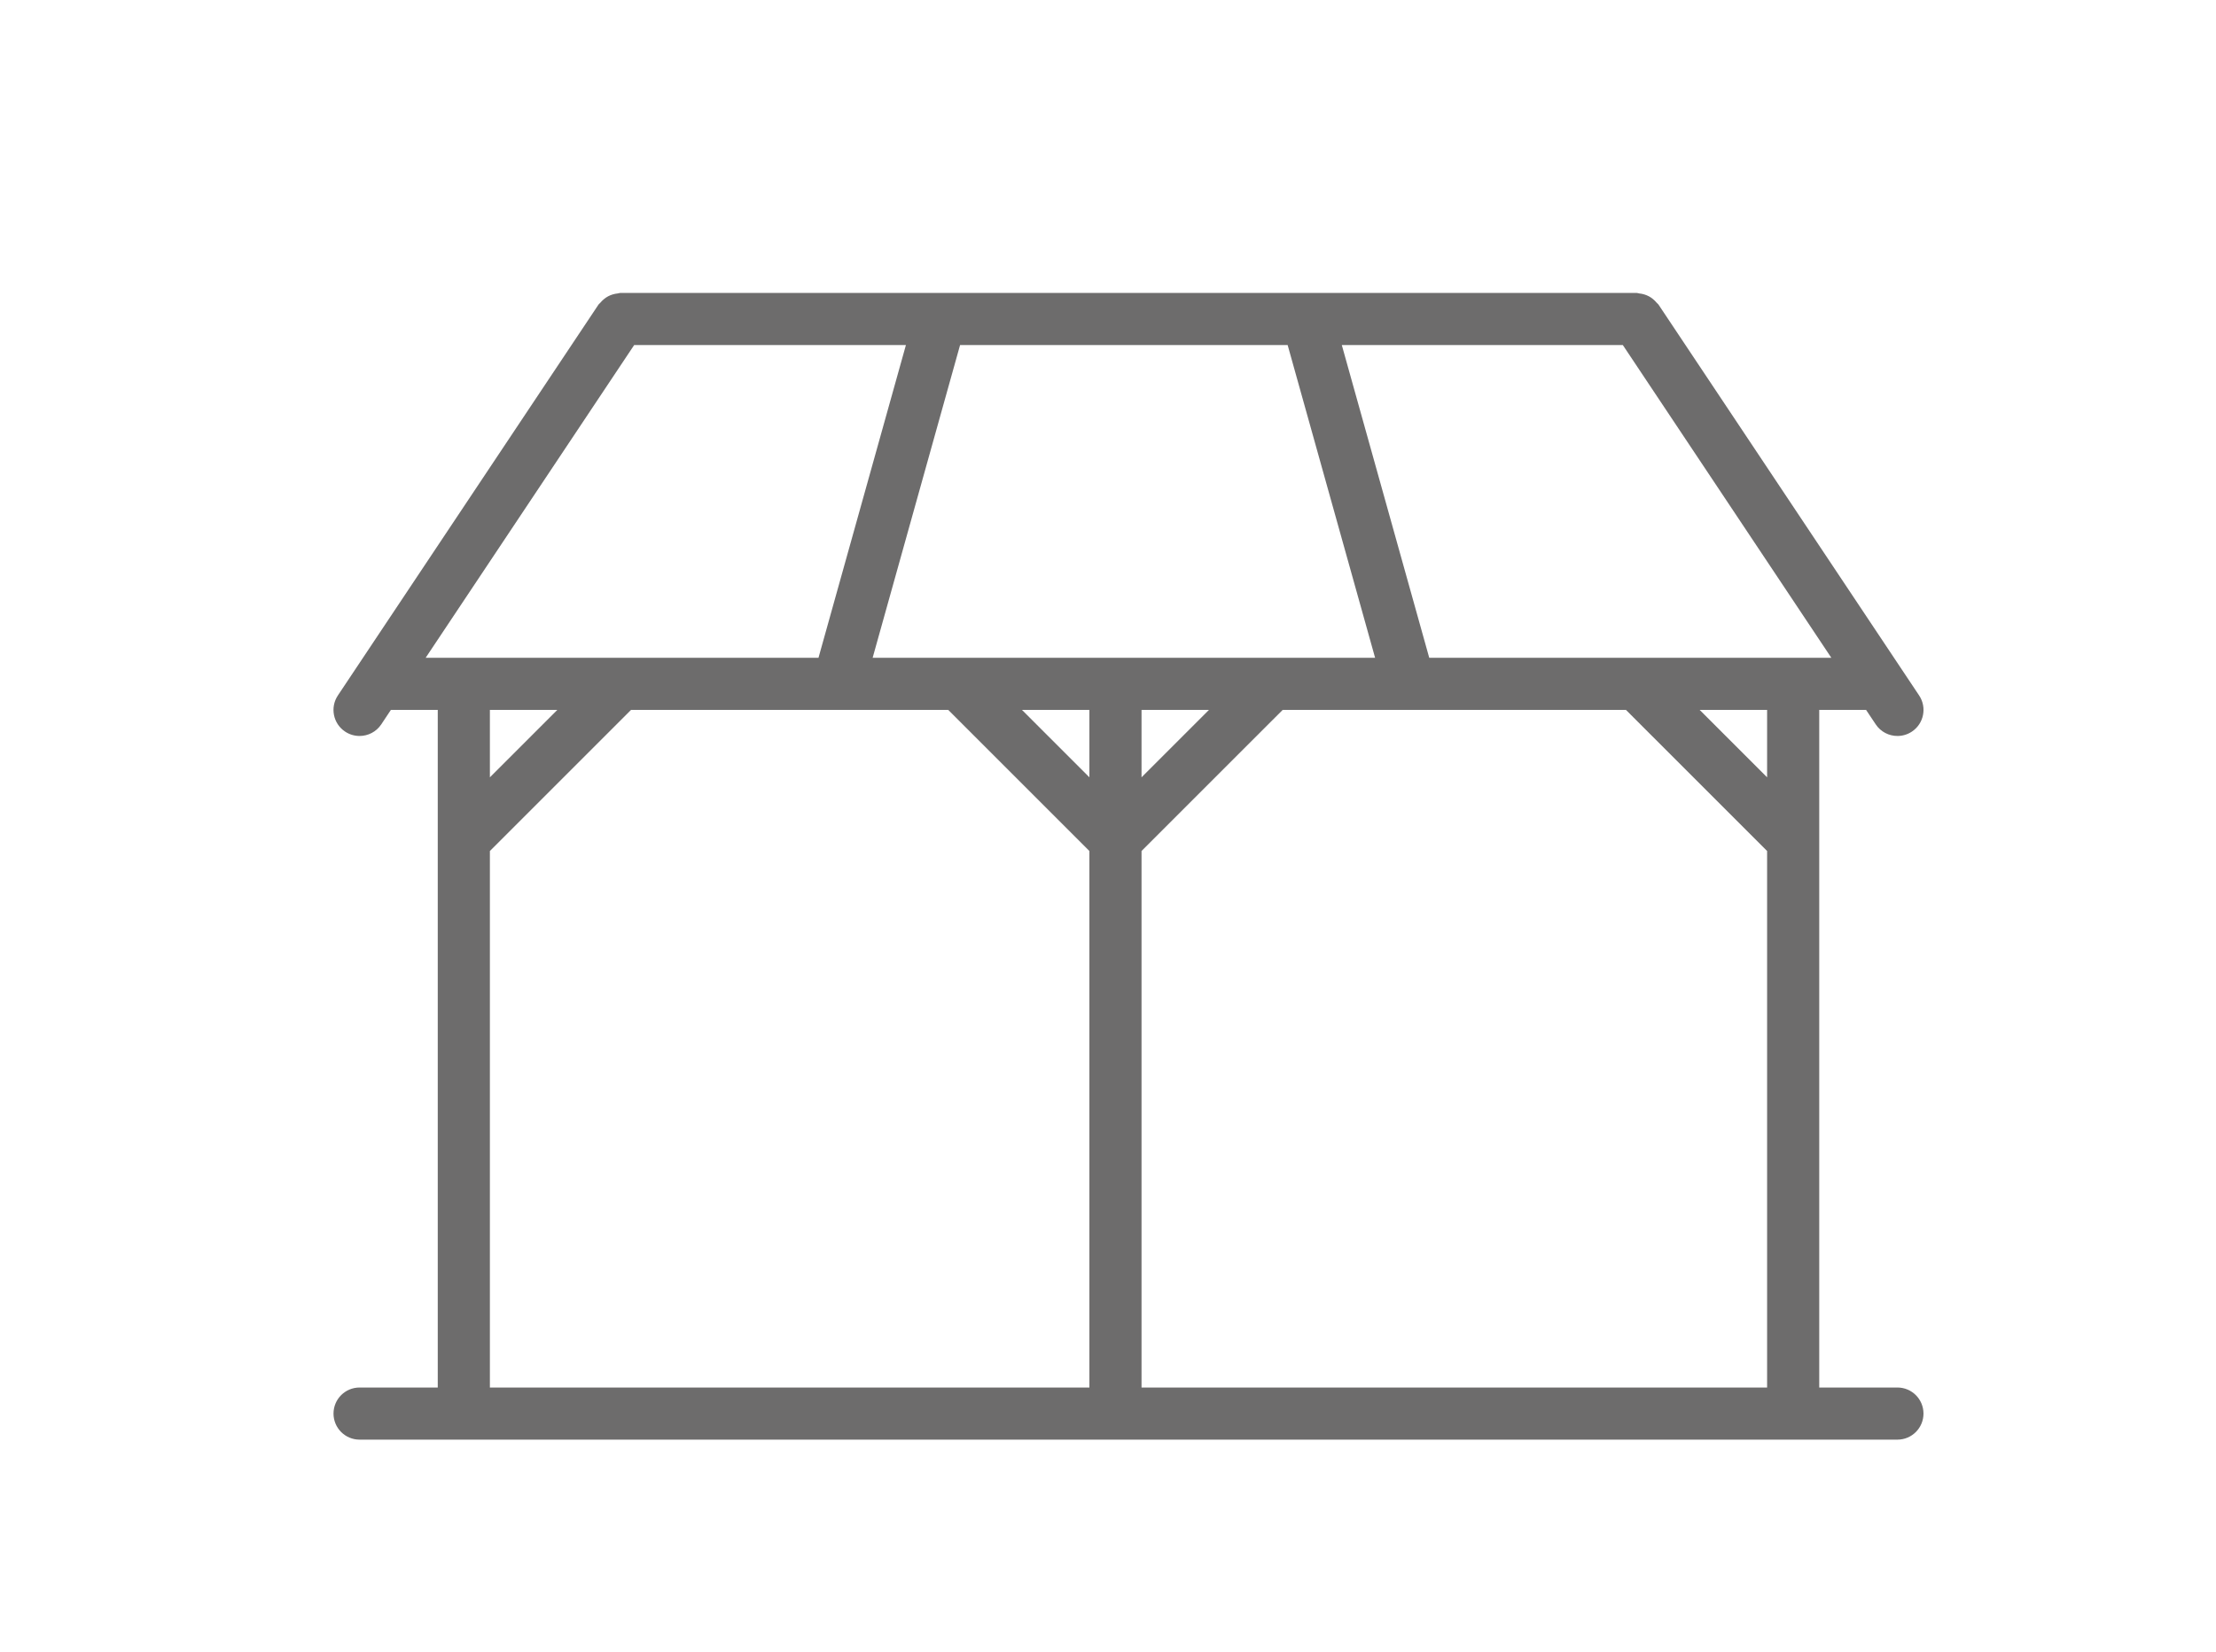 <?xml version="1.0" encoding="UTF-8" standalone="no"?>
<!DOCTYPE svg PUBLIC "-//W3C//DTD SVG 1.1//EN" "http://www.w3.org/Graphics/SVG/1.1/DTD/svg11.dtd">
<svg width="100%" height="100%" viewBox="0 0 114 85" version="1.1" xmlns="http://www.w3.org/2000/svg" xmlns:xlink="http://www.w3.org/1999/xlink" xml:space="preserve" xmlns:serif="http://www.serif.com/" style="fill-rule:evenodd;clip-rule:evenodd;stroke-linejoin:round;stroke-miterlimit:2;">
    <g transform="matrix(1,0,0,1,58.156,44.572)">
        <g id="overkapping.svg" transform="matrix(1,0,0,1,-41,-29.5)">
            <clipPath id="_clip1">
                <rect x="0" y="0" width="82" height="59"/>
            </clipPath>
            <g clip-path="url(#_clip1)">
                <path id="Fill-1" d="M41.569,56.318L41.569,28.714L48.829,21.455L66.491,21.455L73.751,28.714L73.751,56.318L41.569,56.318ZM8.046,28.714L15.306,21.455L31.627,21.455L38.887,28.714L38.887,56.318L8.046,56.318L8.046,28.714ZM11.514,21.455L8.046,24.922L8.046,21.455L11.514,21.455ZM15.468,2.682L29.448,2.682L24.95,18.773L4.741,18.773L15.468,2.682ZM27.736,18.773L32.234,2.682L49.086,2.682L53.585,18.773L27.736,18.773ZM38.887,24.922L35.42,21.455L38.887,21.455L38.887,24.922ZM41.569,21.455L45.037,21.455L41.569,24.922L41.569,21.455ZM56.37,18.773L51.872,2.682L66.329,2.682L77.056,18.773L56.37,18.773ZM73.751,24.922L70.283,21.455L73.751,21.455L73.751,24.922ZM80.455,56.318L76.433,56.318L76.433,21.455L78.844,21.455L79.34,22.199C79.597,22.586 80.024,22.795 80.457,22.795C80.711,22.795 80.97,22.723 81.2,22.57C81.816,22.16 81.983,21.327 81.571,20.71L68.162,0.597C68.136,0.561 68.099,0.54 68.072,0.507C68.013,0.436 67.951,0.374 67.879,0.315C67.812,0.26 67.745,0.213 67.668,0.173C67.596,0.134 67.521,0.106 67.442,0.08C67.352,0.052 67.263,0.034 67.168,0.025C67.127,0.021 67.089,0 67.046,0L14.751,0C14.708,0 14.67,0.021 14.627,0.025C14.534,0.034 14.444,0.052 14.353,0.08C14.275,0.106 14.201,0.134 14.129,0.173C14.052,0.213 13.985,0.26 13.917,0.316C13.844,0.374 13.783,0.436 13.725,0.507C13.698,0.54 13.661,0.561 13.635,0.597L0.226,20.71C-0.186,21.327 -0.019,22.16 0.597,22.57C0.827,22.723 1.086,22.795 1.34,22.795C1.773,22.795 2.2,22.586 2.457,22.199L2.952,21.455L5.364,21.455L5.364,56.318L1.342,56.318C0.6,56.318 0.001,56.919 0.001,57.659C0.001,58.399 0.6,59 1.342,59L80.455,59C81.197,59 81.796,58.399 81.796,57.659C81.796,56.919 81.197,56.318 80.455,56.318Z" style="fill:rgb(109,108,108);"/>
            </g>
        </g>
        <g id="overkapping.svg1" serif:id="overkapping.svg">
        </g>
    </g>
</svg>

